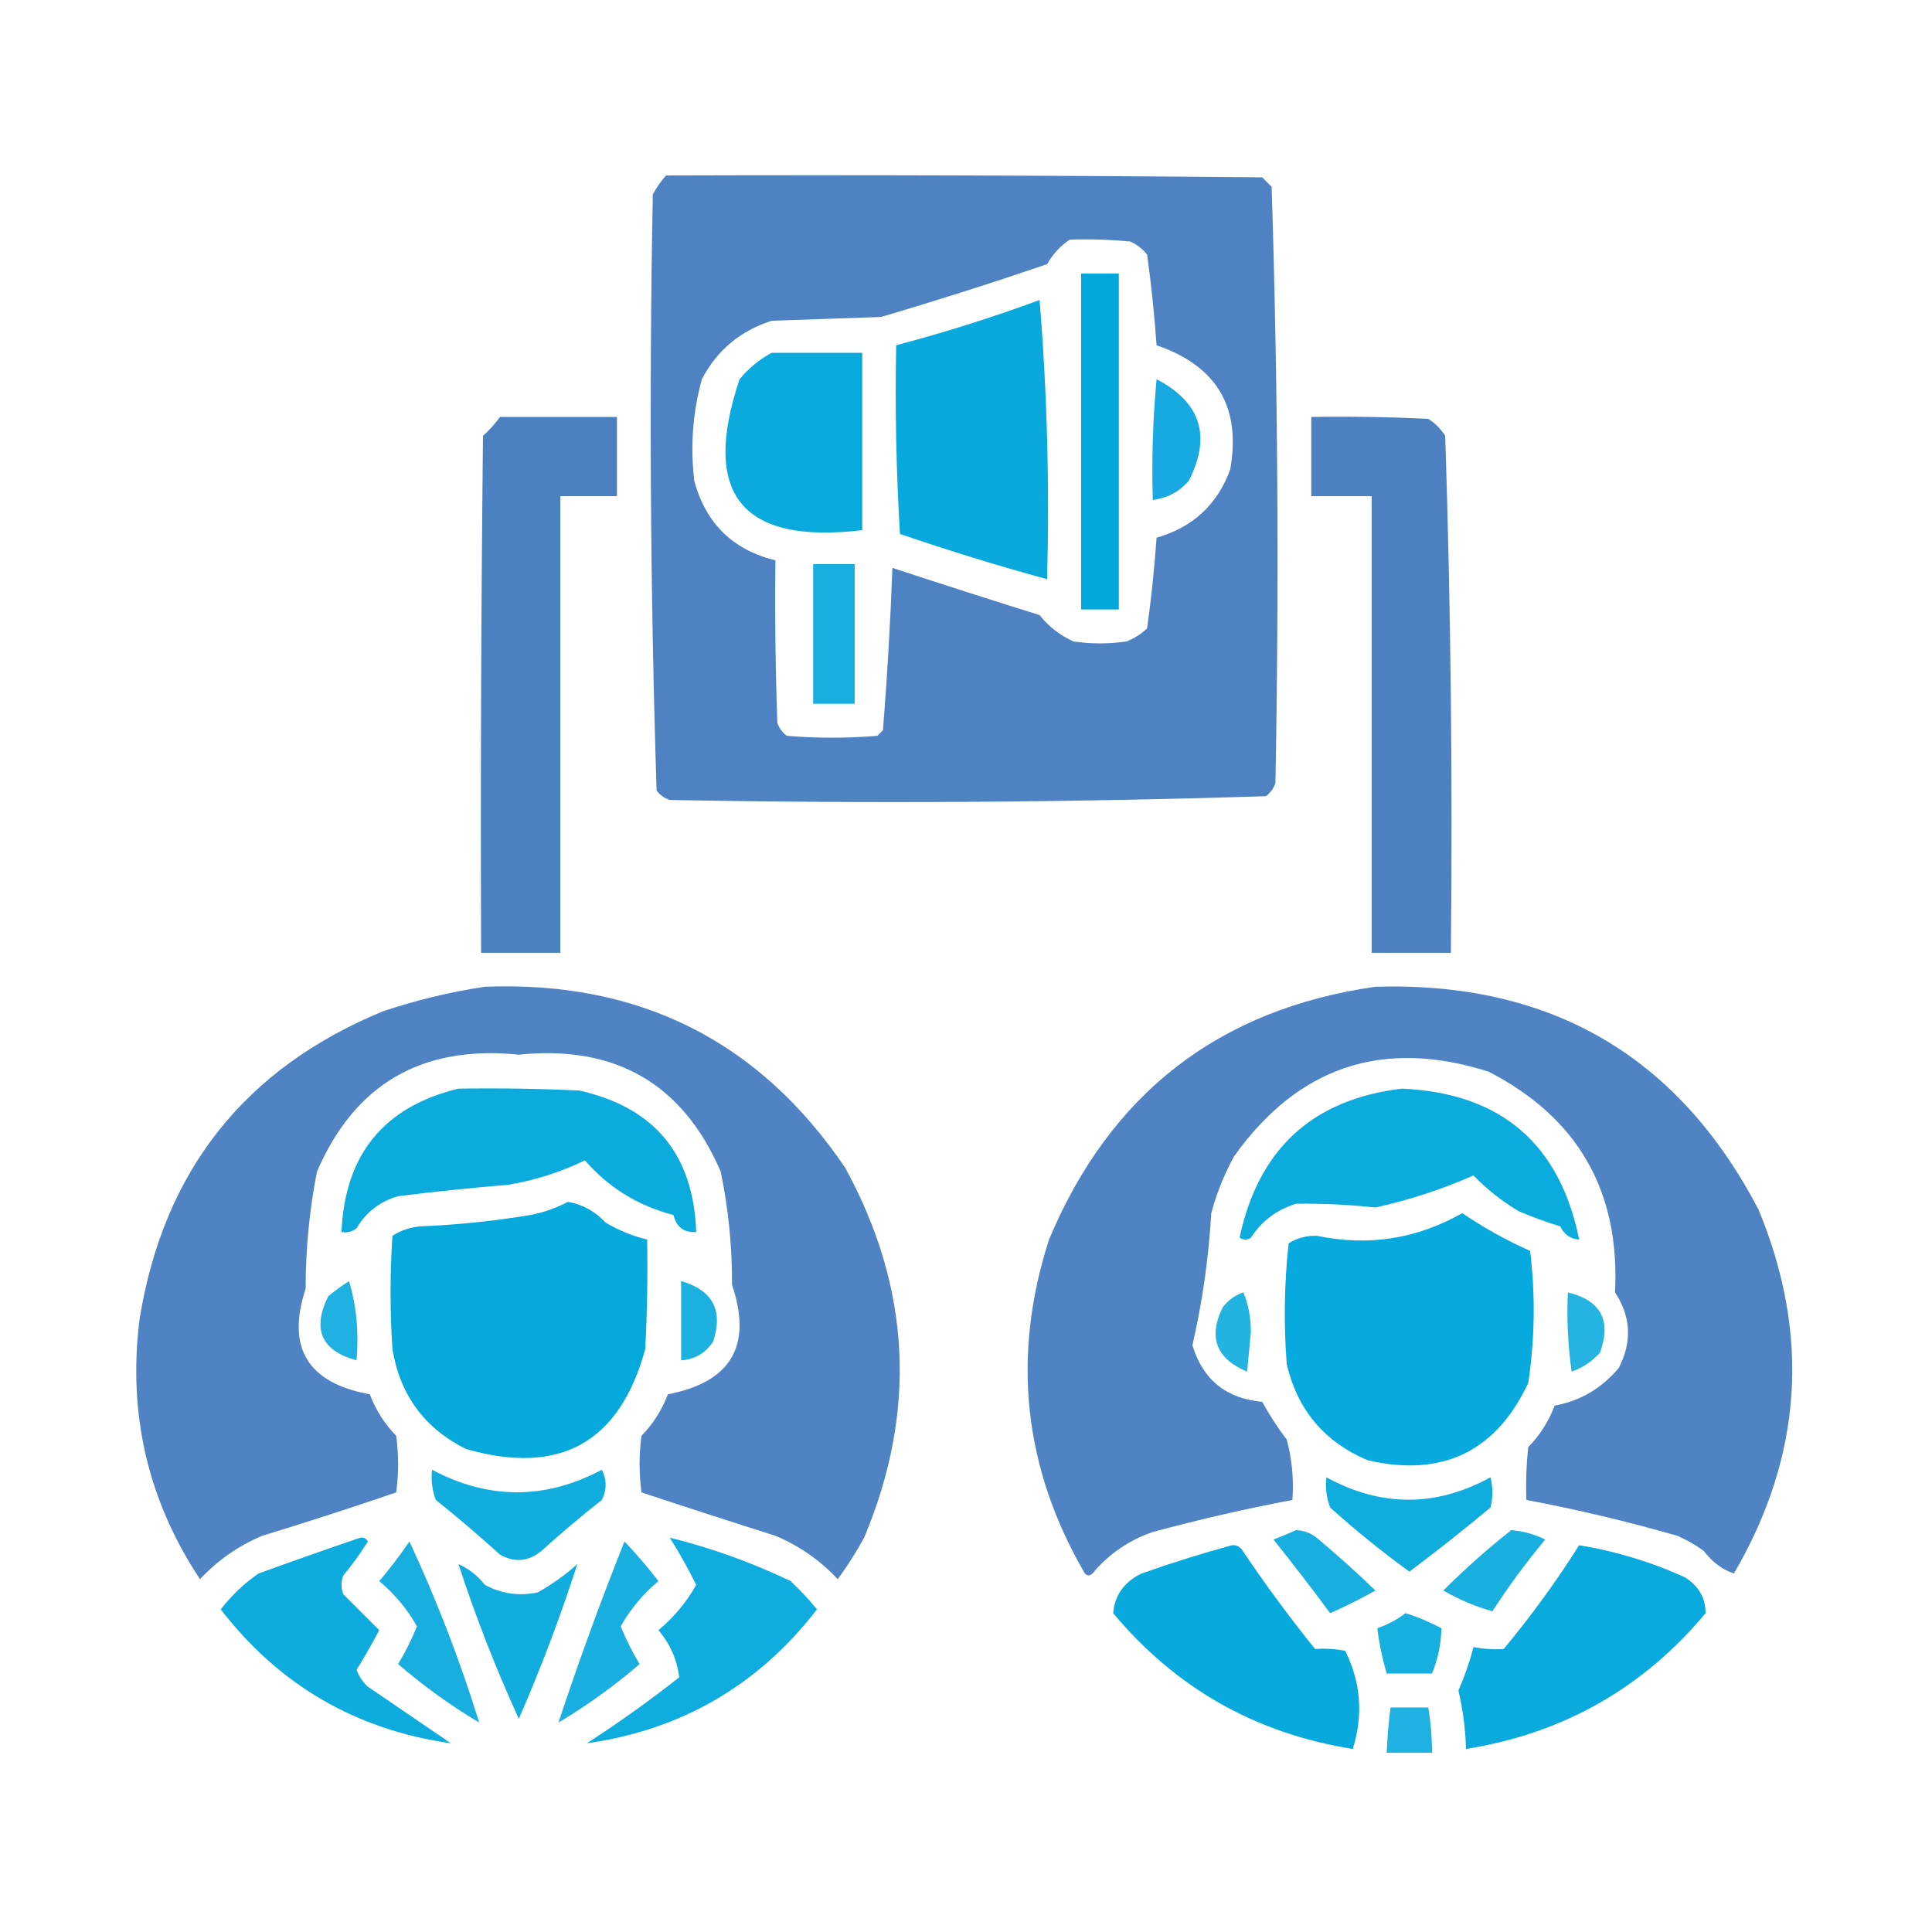<svg xmlns="http://www.w3.org/2000/svg" xmlns:xlink="http://www.w3.org/1999/xlink" width="512px" height="512px" style="shape-rendering:geometricPrecision; text-rendering:geometricPrecision; image-rendering:optimizeQuality; fill-rule:evenodd; clip-rule:evenodd"><g><path style="opacity:0.986" fill="#4d81c2" d="M 176.5,46.5 C 229.168,46.333 281.834,46.5 334.5,47C 335.333,47.833 336.167,48.667 337,49.5C 338.658,102.084 338.991,154.75 338,207.5C 337.535,208.931 336.701,210.097 335.5,211C 282.916,212.658 230.25,212.991 177.5,212C 176.069,211.535 174.903,210.701 174,209.5C 172.342,156.916 172.009,104.25 173,51.5C 173.997,49.677 175.164,48.01 176.5,46.5 Z M 283.5,63.5 C 288.844,63.334 294.177,63.501 299.5,64C 301.286,64.784 302.786,65.951 304,67.5C 305.105,75.419 305.939,83.419 306.5,91.5C 322.497,96.977 328.997,107.977 326,124.5C 322.563,133.768 316.063,139.768 306.5,142.5C 305.939,150.581 305.105,158.581 304,166.5C 302.421,168.041 300.587,169.208 298.5,170C 293.833,170.667 289.167,170.667 284.5,170C 280.879,168.369 277.879,166.035 275.5,163C 262.464,158.932 249.464,154.766 236.5,150.5C 235.968,164.915 235.134,179.248 234,193.5C 233.5,194 233,194.5 232.5,195C 224.5,195.667 216.5,195.667 208.5,195C 207.299,194.097 206.465,192.931 206,191.5C 205.5,177.171 205.333,162.837 205.5,148.5C 194.258,145.759 187.091,138.759 184,127.5C 182.907,118.342 183.574,109.342 186,100.5C 189.99,92.852 196.156,87.686 204.5,85C 214.167,84.667 223.833,84.333 233.5,84C 248.272,79.641 262.939,74.974 277.5,70C 279.027,67.31 281.027,65.143 283.5,63.5 Z"></path></g><g><path style="opacity:0.999" fill="#02a8dc" d="M 286.5,72.5 C 289.833,72.5 293.167,72.5 296.5,72.5C 296.5,102.167 296.5,131.833 296.5,161.5C 293.167,161.5 289.833,161.5 286.5,161.5C 286.5,131.833 286.5,102.167 286.5,72.5 Z"></path></g><g><path style="opacity:0.971" fill="#03a7dd" d="M 275.5,79.5 C 277.49,103.811 278.157,128.477 277.5,153.5C 264.392,149.909 251.392,145.909 238.5,141.5C 237.501,124.847 237.167,108.18 237.5,91.5C 250.445,88.072 263.112,84.072 275.5,79.5 Z"></path></g><g><path style="opacity:0.966" fill="#03a8dd" d="M 204.5,93.5 C 212.5,93.5 220.5,93.5 228.5,93.5C 228.5,109.167 228.5,124.833 228.5,140.5C 196.576,144.321 185.742,130.987 196,100.5C 198.441,97.546 201.275,95.213 204.5,93.5 Z"></path></g><g><path style="opacity:0.952" fill="#0ba5e0" d="M 306.5,100.5 C 318.263,106.623 321.096,115.623 315,127.5C 312.448,130.359 309.281,132.026 305.5,132.5C 305.191,121.752 305.524,111.085 306.5,100.5 Z"></path></g><g><path style="opacity:0.995" fill="#4c81c1" d="M 132.5,110.5 C 142.833,110.5 153.167,110.5 163.5,110.5C 163.5,117.5 163.5,124.5 163.5,131.5C 158.5,131.5 153.5,131.5 148.5,131.5C 148.5,171.833 148.5,212.167 148.5,252.5C 141.5,252.5 134.5,252.5 127.5,252.5C 127.333,206.832 127.5,161.165 128,115.5C 129.707,113.963 131.207,112.296 132.5,110.5 Z"></path></g><g><path style="opacity:0.992" fill="#4c80c1" d="M 347.5,110.5 C 357.839,110.334 368.172,110.5 378.5,111C 380.333,112.167 381.833,113.667 383,115.5C 384.48,161.12 384.98,206.786 384.5,252.5C 377.5,252.5 370.5,252.5 363.5,252.5C 363.5,212.167 363.5,171.833 363.5,131.5C 358.167,131.5 352.833,131.5 347.5,131.5C 347.5,124.5 347.5,117.5 347.5,110.5 Z"></path></g><g><path style="opacity:0.913" fill="#03a7dd" d="M 215.5,149.5 C 219.167,149.5 222.833,149.5 226.5,149.5C 226.5,161.833 226.5,174.167 226.5,186.5C 222.833,186.5 219.167,186.5 215.5,186.5C 215.5,174.167 215.5,161.833 215.5,149.5 Z"></path></g><g><path style="opacity:0.981" fill="#4d81c2" d="M 128.5,261.5 C 169.45,259.891 201.283,275.891 224,309.5C 241.414,341.348 243.081,374.015 229,407.5C 226.916,411.336 224.583,415.003 222,418.5C 217.329,413.498 211.829,409.665 205.5,407C 193.614,403.239 181.781,399.406 170,395.5C 169.333,390.5 169.333,385.5 170,380.5C 173.082,377.341 175.416,373.675 177,369.5C 193.773,366.282 199.44,356.615 194,340.5C 194.043,330.377 193.043,320.377 191,310.5C 180.962,287.217 163.128,276.883 137.5,279.5C 111.872,276.883 94.038,287.217 84,310.5C 81.989,320.72 80.989,331.053 81,341.5C 75.849,357.177 81.515,366.51 98,369.5C 99.584,373.675 101.918,377.341 105,380.5C 105.667,385.5 105.667,390.5 105,395.5C 93.256,399.526 81.423,403.359 69.5,407C 63.172,409.665 57.672,413.498 53,418.5C 39.149,397.596 33.816,374.596 37,349.5C 43.35,310.281 64.85,283.115 101.5,268C 110.445,265.013 119.445,262.846 128.5,261.5 Z"></path></g><g><path style="opacity:0.982" fill="#4d81c2" d="M 364.5,261.5 C 410.864,260.106 444.697,279.772 466,320.5C 479.822,353.791 477.656,385.957 459.5,417C 456.394,415.935 453.727,413.935 451.5,411C 449.33,409.414 446.996,408.08 444.5,407C 431.307,403.202 417.973,400.035 404.5,397.5C 404.334,392.821 404.501,388.155 405,383.5C 408.082,380.341 410.416,376.675 412,372.5C 418.808,371.257 424.475,367.924 429,362.5C 432.564,355.598 432.231,348.931 428,342.5C 429.362,315.714 418.195,296.214 394.5,284C 366.508,275.108 344.008,282.608 327,306.5C 324.413,311.261 322.413,316.261 321,321.5C 320.303,333.439 318.636,345.105 316,356.5C 318.779,365.644 324.946,370.644 334.5,371.5C 336.414,374.994 338.581,378.328 341,381.5C 342.397,386.708 342.897,392.041 342.5,397.5C 330.075,399.856 317.741,402.689 305.5,406C 299.158,408.173 293.824,411.84 289.5,417C 288.833,417.667 288.167,417.667 287.5,417C 271.199,388.955 268.033,359.455 278,328.5C 294.242,289.742 323.076,267.408 364.5,261.5 Z"></path></g><g><path style="opacity:0.963" fill="#03a8dd" d="M 121.5,288.5 C 132.172,288.333 142.839,288.5 153.5,289C 173.459,293.465 183.792,305.965 184.5,326.5C 181.255,326.707 179.255,325.207 178.5,322C 169.084,319.551 161.251,314.718 155,307.5C 148.491,310.67 141.657,312.836 134.5,314C 124.808,314.797 115.141,315.797 105.5,317C 100.667,318.406 97.001,321.24 94.5,325.5C 93.311,326.429 91.978,326.762 90.5,326.5C 91.39,305.958 101.723,293.292 121.5,288.5 Z"></path></g><g><path style="opacity:0.963" fill="#03a8dd" d="M 371.5,288.5 C 397.646,289.654 413.313,302.987 418.5,328.5C 416.176,328.338 414.509,327.172 413.5,325C 409.757,323.864 406.09,322.53 402.5,321C 397.994,318.311 393.994,315.144 390.5,311.5C 382.115,315.192 373.448,318.026 364.5,320C 357.548,319.246 350.548,318.913 343.5,319C 338.384,320.553 334.384,323.553 331.5,328C 330.5,328.667 329.5,328.667 328.5,328C 333.499,304.495 347.832,291.328 371.5,288.5 Z"></path></g><g><path style="opacity:0.982" fill="#03a8dc" d="M 150.5,318.5 C 154.375,319.177 157.708,321.01 160.5,324C 163.971,326.072 167.638,327.572 171.5,328.5C 171.666,338.172 171.5,347.839 171,357.5C 164.236,382.304 148.402,391.137 123.5,384C 112.504,378.52 106.004,369.686 104,357.5C 103.333,347.5 103.333,337.5 104,327.5C 106.266,326.044 108.766,325.21 111.5,325C 121.229,324.586 130.896,323.586 140.5,322C 144.109,321.299 147.442,320.132 150.5,318.5 Z"></path></g><g><path style="opacity:0.979" fill="#03a8dd" d="M 387.5,321.5 C 393.155,325.33 399.155,328.664 405.5,331.5C 406.912,343.21 406.746,354.877 405,366.5C 396.441,384.695 382.274,391.528 362.5,387C 351.001,382.167 343.834,373.667 341,361.5C 340.168,350.818 340.334,340.151 341.5,329.5C 343.787,328.078 346.287,327.411 349,327.5C 362.606,330.345 375.439,328.345 387.5,321.5 Z"></path></g><g><path style="opacity:0.893" fill="#03a8dc" d="M 180.5,339.5 C 188.865,341.897 191.698,347.23 189,355.5C 186.971,358.596 184.138,360.262 180.5,360.5C 180.5,353.5 180.5,346.5 180.5,339.5 Z"></path></g><g><path style="opacity:0.884" fill="#03a7dd" d="M 92.5,339.5 C 94.461,346.087 95.128,353.087 94.5,360.5C 85.148,357.962 82.648,352.295 87,343.5C 88.812,342.023 90.645,340.69 92.5,339.5 Z"></path></g><g><path style="opacity:0.872" fill="#04a8dd" d="M 329.5,342.5 C 330.821,345.598 331.488,349.098 331.5,353C 331.167,356.5 330.833,360 330.5,363.5C 322.305,360.078 320.139,354.411 324,346.5C 325.5,344.531 327.333,343.198 329.5,342.5 Z"></path></g><g><path style="opacity:0.86" fill="#03a8dd" d="M 415.5,342.5 C 424.268,344.618 427.101,349.952 424,358.5C 421.93,360.787 419.43,362.453 416.5,363.5C 415.503,356.532 415.17,349.532 415.5,342.5 Z"></path></g><g><path style="opacity:0.94" fill="#03a8dd" d="M 114.5,389.5 C 129.501,397.458 144.501,397.458 159.5,389.5C 160.833,392.167 160.833,394.833 159.5,397.5C 154.02,401.812 148.687,406.312 143.5,411C 140.081,413.846 136.414,414.18 132.5,412C 126.98,406.979 121.314,402.146 115.5,397.5C 114.52,394.914 114.187,392.247 114.5,389.5 Z"></path></g><g><path style="opacity:0.946" fill="#03a8dd" d="M 351.5,391.5 C 366.01,399.425 380.51,399.425 395,391.5C 395.667,394.167 395.667,396.833 395,399.5C 387.977,405.357 380.81,411.024 373.5,416.5C 366.21,411.212 359.21,405.546 352.5,399.5C 351.52,396.914 351.187,394.247 351.5,391.5 Z"></path></g><g><path style="opacity:0.911" fill="#03a8dd" d="M 343.5,405.5 C 345.783,405.608 347.783,406.441 349.5,408C 354.675,412.343 359.675,416.843 364.5,421.5C 360.623,423.685 356.623,425.685 352.5,427.5C 347.621,420.91 342.621,414.41 337.5,408C 339.611,407.155 341.611,406.322 343.5,405.5 Z"></path></g><g><path style="opacity:0.914" fill="#04a8dd" d="M 400.5,405.5 C 403.702,405.77 406.702,406.604 409.5,408C 404.447,414.052 399.781,420.385 395.5,427C 391.017,425.765 386.684,423.932 382.5,421.5C 388.222,415.773 394.222,410.44 400.5,405.5 Z"></path></g><g><path style="opacity:0.954" fill="#03a8dd" d="M 95.5,407.5 C 96.376,407.369 97.043,407.702 97.5,408.5C 95.527,411.64 93.36,414.64 91,417.5C 90.333,419.167 90.333,420.833 91,422.5C 94.167,425.667 97.333,428.833 100.5,432C 98.626,435.581 96.626,439.081 94.5,442.5C 95.128,444.258 96.128,445.758 97.5,447C 104.833,452 112.167,457 119.5,462C 94.324,458.414 73.99,446.581 58.5,426.5C 61.353,422.813 64.686,419.647 68.5,417C 77.571,413.7 86.571,410.534 95.5,407.5 Z"></path></g><g><path style="opacity:0.914" fill="#03a7dd" d="M 108.5,408.5 C 115.753,424.093 121.919,440.093 127,456.5C 119.361,451.936 112.195,446.769 105.5,441C 107.423,437.822 109.089,434.488 110.5,431C 107.934,426.427 104.601,422.427 100.5,419C 103.383,415.624 106.049,412.124 108.5,408.5 Z"></path></g><g><path style="opacity:0.913" fill="#04a8dd" d="M 165.5,408.5 C 168.635,411.808 171.635,415.308 174.5,419C 170.399,422.427 167.066,426.427 164.5,431C 165.911,434.488 167.577,437.822 169.5,441C 162.805,446.769 155.639,451.936 148,456.5C 153.311,440.407 159.145,424.407 165.5,408.5 Z"></path></g><g><path style="opacity:0.953" fill="#03a8dd" d="M 177.5,407.5 C 188.584,410.25 199.251,414.083 209.5,419C 212.017,421.349 214.35,423.849 216.5,426.5C 201.01,446.581 180.676,458.414 155.5,462C 163.945,456.555 172.112,450.721 180,444.5C 179.442,439.873 177.608,435.706 174.5,432C 178.639,428.541 181.972,424.541 184.5,420C 182.373,415.709 180.04,411.543 177.5,407.5 Z"></path></g><g><path style="opacity:0.972" fill="#03a8dd" d="M 418.5,409.5 C 428.213,411.095 437.546,413.928 446.5,418C 450.152,420.274 451.985,423.441 452,427.5C 435.425,447.377 414.259,459.377 388.5,463.5C 388.362,458.225 387.695,453.059 386.5,448C 388.135,444.261 389.469,440.427 390.5,436.5C 393.176,437.008 395.843,437.175 398.5,437C 405.796,428.217 412.463,419.05 418.5,409.5 Z"></path></g><g><path style="opacity:0.973" fill="#03a8dd" d="M 326.5,409.5 C 327.496,409.414 328.329,409.748 329,410.5C 335.114,419.614 341.614,428.448 348.5,437C 351.235,436.802 353.901,436.969 356.5,437.5C 360.644,445.823 361.31,454.489 358.5,463.5C 332.73,459.372 311.564,447.372 295,427.5C 295.422,422.712 297.922,419.212 302.5,417C 310.497,414.173 318.497,411.673 326.5,409.5 Z"></path></g><g><path style="opacity:0.934" fill="#03a8dd" d="M 121.5,414.5 C 124.245,415.737 126.578,417.57 128.5,420C 132.894,422.374 137.56,423.041 142.5,422C 146.278,419.888 149.778,417.388 153,414.5C 148.554,428.325 143.387,441.992 137.5,455.5C 131.382,442.147 126.049,428.48 121.5,414.5 Z"></path></g><g><path style="opacity:0.921" fill="#03a8dd" d="M 372.5,427.5 C 375.782,428.539 378.948,429.872 382,431.5C 381.908,435.621 381.075,439.621 379.5,443.5C 375.5,443.5 371.5,443.5 367.5,443.5C 366.313,439.501 365.48,435.501 365,431.5C 367.769,430.534 370.269,429.201 372.5,427.5 Z"></path></g><g><path style="opacity:0.889" fill="#03a8dd" d="M 368.5,452.5 C 371.833,452.5 375.167,452.5 378.5,452.5C 379.162,456.466 379.495,460.466 379.5,464.5C 375.5,464.5 371.5,464.5 367.5,464.5C 367.646,460.481 367.979,456.481 368.5,452.5 Z"></path></g></svg>